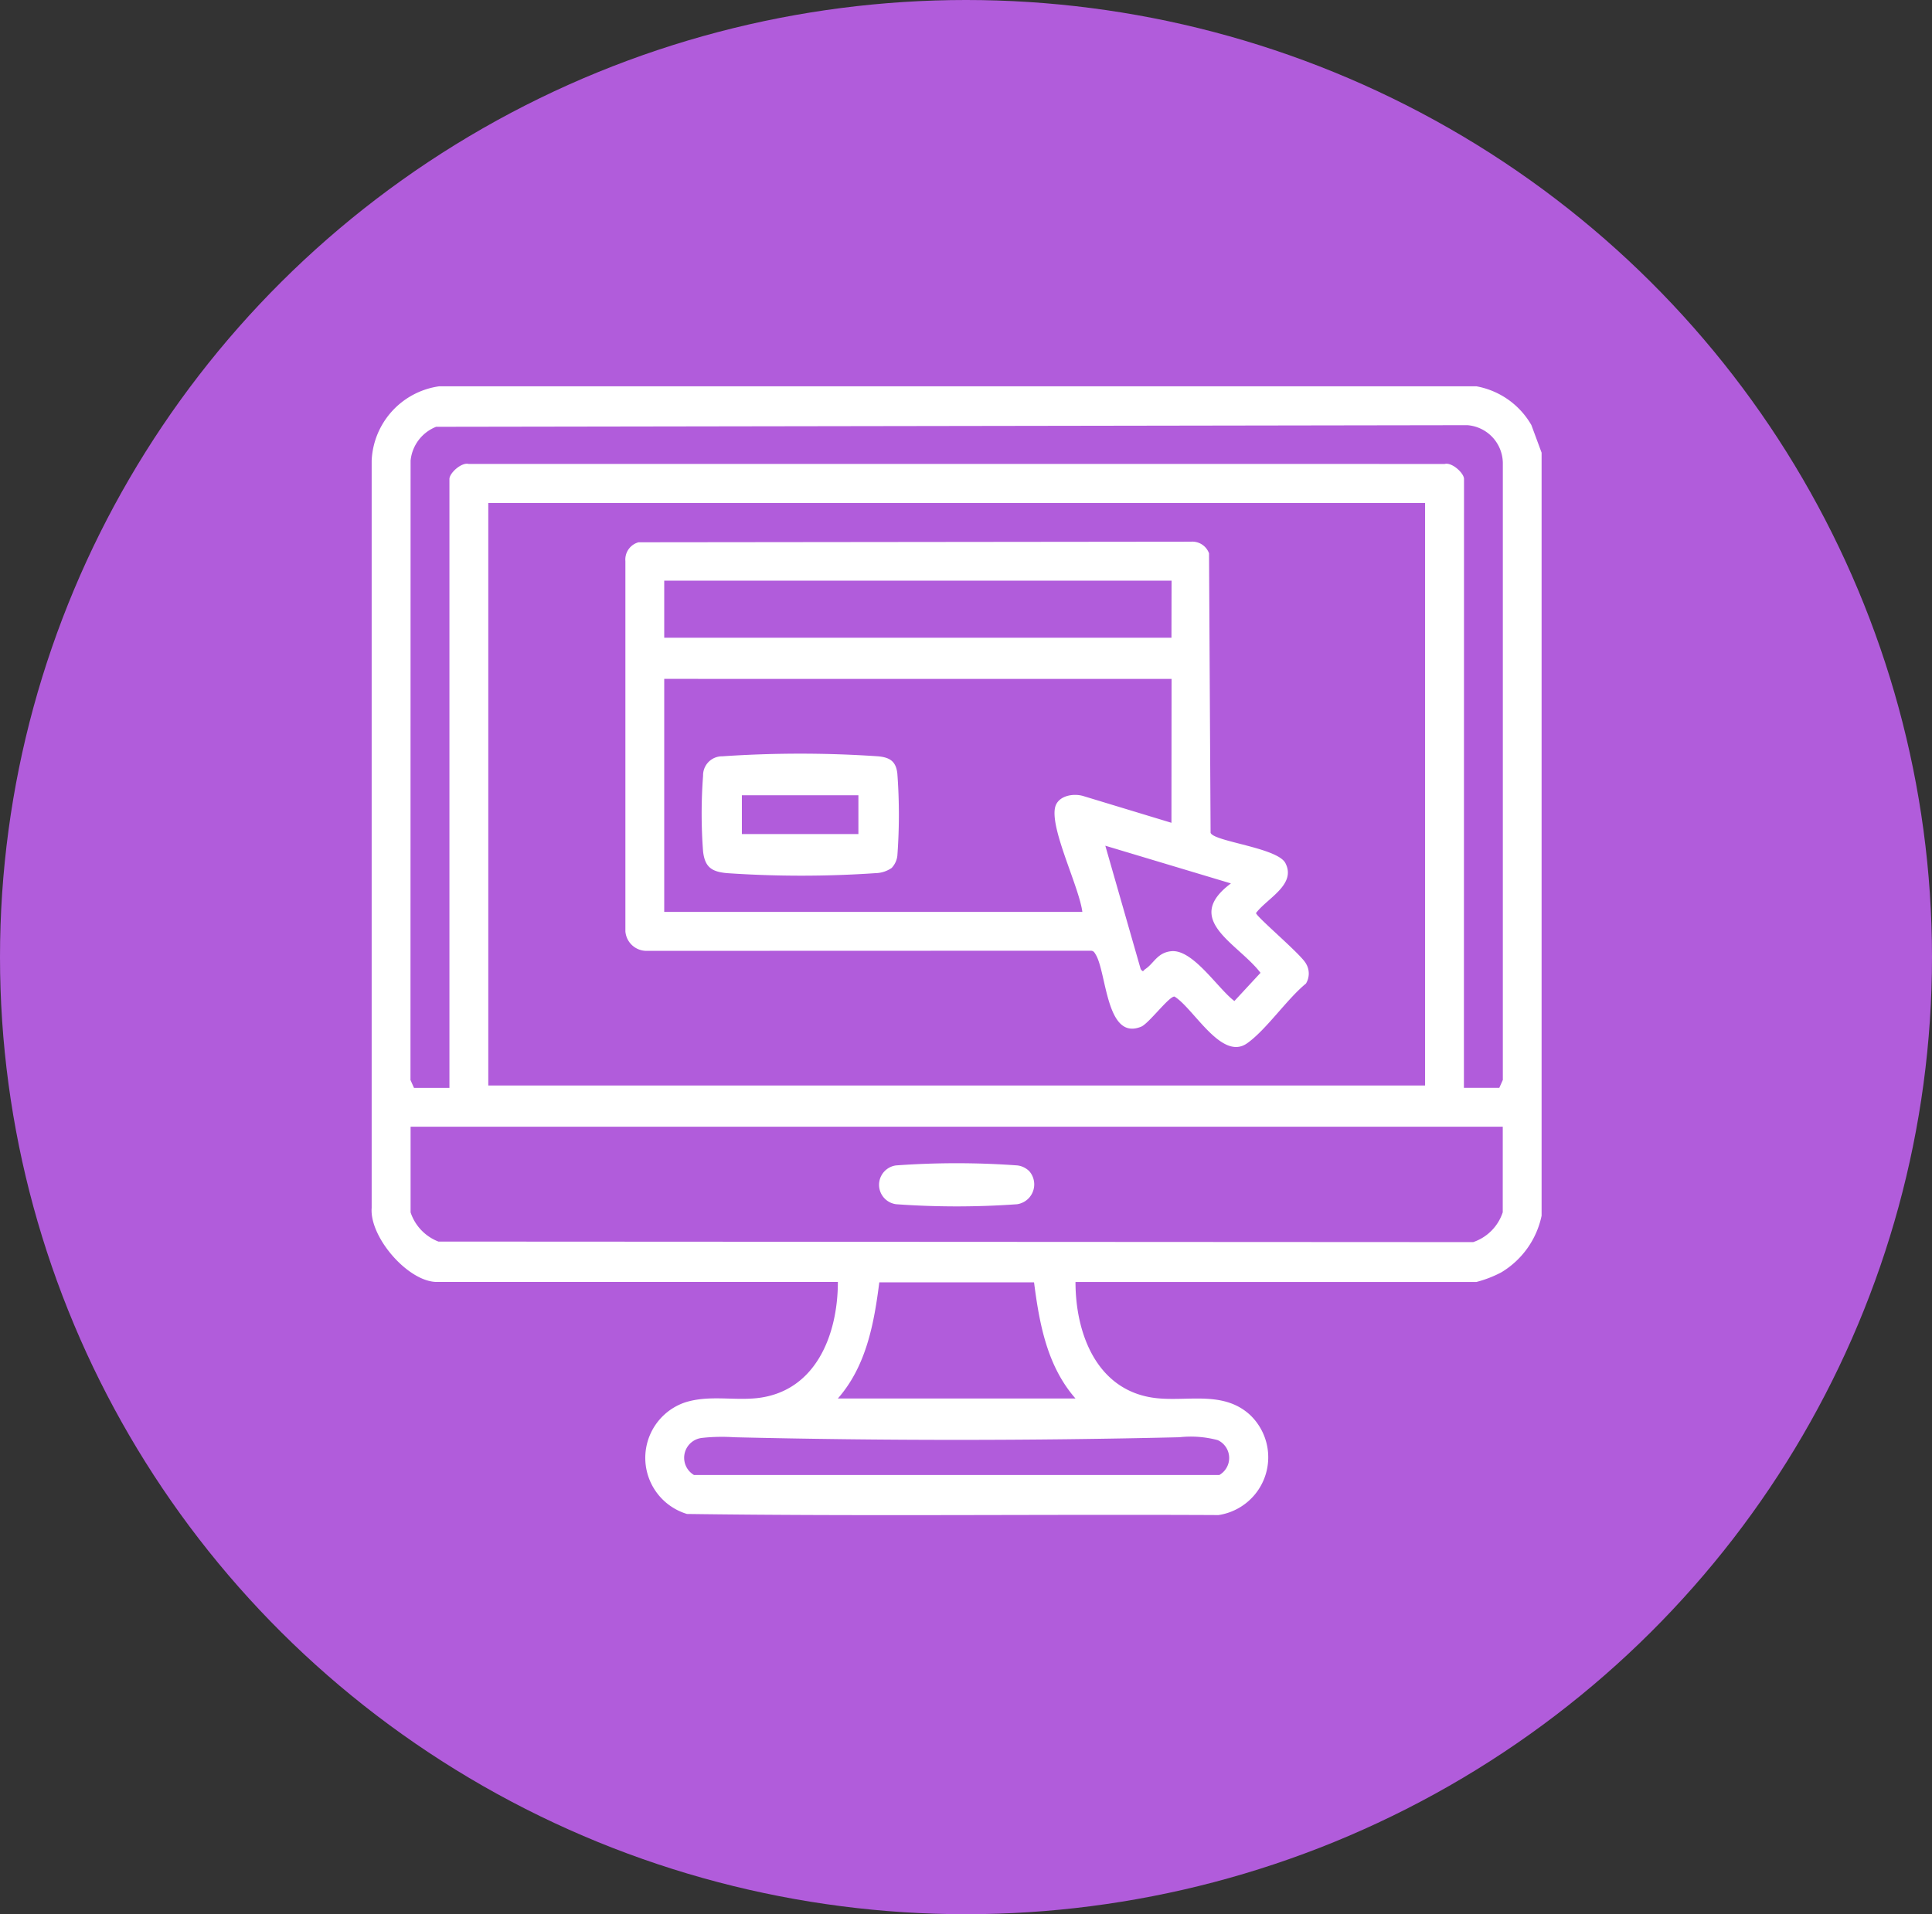 <svg id="Component_65_1" data-name="Component 65 – 1" xmlns="http://www.w3.org/2000/svg" xmlns:xlink="http://www.w3.org/1999/xlink" width="110" height="109" viewBox="0 0 110 109">
  <rect x="0" y="0" width="110" height="109" fill="#333333" stroke="none"/>
  <defs>
    <clipPath id="clip-path">
      <rect id="Rectangle_1363" data-name="Rectangle 1363" width="66.616" height="64.28" fill="#fff"/>
    </clipPath>
  </defs>
  <ellipse id="Ellipse_624" data-name="Ellipse 624" cx="55" cy="54.5" rx="55" ry="54.5" fill="#b15cdb"/>
  <g id="Group_2840" data-name="Group 2840" transform="translate(21.156 21.999)">
    <g id="Group_2839" data-name="Group 2839" transform="translate(0 0)" clip-path="url(#clip-path)">
      <path id="Path_28084" data-name="Path 28084" d="M66.617,3.779v43.45a4.932,4.932,0,0,1-2.3,3.227A6.58,6.58,0,0,1,62.909,51H40.079c0,3.009,1.261,6.266,4.634,6.619,1.8.188,3.8-.426,5.3.948a3.327,3.327,0,0,1-1.794,5.707c-10.085-.05-20.181.074-30.259-.063a3.335,3.335,0,0,1-.1-6.356c1.334-.42,2.708-.1,4.056-.237,3.373-.352,4.633-3.609,4.634-6.619H3.719C2.088,51-.125,48.451.006,46.779V4.23A4.471,4.471,0,0,1,3.843,0l59.067,0a4.541,4.541,0,0,1,3.126,2.208ZM62.194,39.944H64.21l.2-.449V4.359a2.187,2.187,0,0,0-2.017-2.146L3.676,2.305A2.314,2.314,0,0,0,2.222,4.234L2.216,39.5l.2.449H4.434V5.275c0-.331.685-.965,1.1-.854H61.1c.412-.111,1.1.523,1.1.854Zm-2.211-33.3H6.646V39.814H59.983Zm4.423,35.515H2.222v4.878A2.69,2.69,0,0,0,3.807,48.7l58.914.031a2.669,2.669,0,0,0,1.684-1.7ZM26.549,57.636H40.079c-1.616-1.845-2.056-4.248-2.36-6.616H28.909c-.3,2.359-.743,4.772-2.36,6.616m-7.71,2.242a1.138,1.138,0,0,0-.483,2.113H48.271a1.119,1.119,0,0,0-.092-1.984,5.933,5.933,0,0,0-2.187-.165c-8.432.2-16.925.2-25.357,0a10.32,10.32,0,0,0-1.8.036" transform="translate(-0.001 -0.001)" fill="#fff"/>
      <path id="Path_28085" data-name="Path 28085" d="M89.394,54.309l31.46-.034a1.013,1.013,0,0,1,1.028.663l.089,15.912c.169.5,3.8.845,4.258,1.725.64,1.227-1.043,2.007-1.671,2.845,0,.2,2.571,2.357,2.843,2.878a1.094,1.094,0,0,1,0,1.138c-1.084.885-2.27,2.645-3.357,3.406-1.447,1.013-3.025-1.982-4.124-2.664-.292-.051-1.463,1.532-1.9,1.713-2,.825-1.96-3.072-2.59-4.107-.081-.133-.121-.218-.3-.218l-25.245.008a1.205,1.205,0,0,1-1.233-1.109l0-21.084a1.018,1.018,0,0,1,.749-1.072m30.348,2.184H90.863v3.252h28.88Zm0,5.594H90.863V75.355h23.806c-.187-1.431-1.806-4.646-1.558-5.916.133-.683,1-.853,1.592-.686l5.039,1.529Zm-3.772,9.5,2.014,7.026c.162.209.13.086.261,0,.494-.326.677-.929,1.466-1.018,1.241-.139,2.667,2.132,3.608,2.836l1.487-1.606c-1.291-1.691-4.468-3.015-1.684-5.091Z" transform="translate(-74.201 -45.429)" fill="#fff"/>
      <path id="Path_28086" data-name="Path 28086" d="M185.888,271.938a1.142,1.142,0,0,1-.677,1.9,48.2,48.2,0,0,1-6.88,0,1.114,1.114,0,0,1-.013-2.21,47.747,47.747,0,0,1,6.905,0,1.15,1.15,0,0,1,.664.312" transform="translate(-148.458 -227.265)" fill="#fff"/>
      <path id="Path_28087" data-name="Path 28087" d="M126.169,134.9a1.673,1.673,0,0,1-.928.309,62.255,62.255,0,0,1-8.467,0c-.871-.081-1.258-.338-1.361-1.241a28.537,28.537,0,0,1,0-4.3,1.083,1.083,0,0,1,1.1-1.112,65.212,65.212,0,0,1,8.861,0c.666.061,1.02.279,1.1.979a31.556,31.556,0,0,1,0,4.691,1.218,1.218,0,0,1-.307.669m-1.91-4.121h-6.635v2.211h6.635Z" transform="translate(-96.539 -107.489)" fill="#fff"/>
    </g>
  </g>
</svg>
